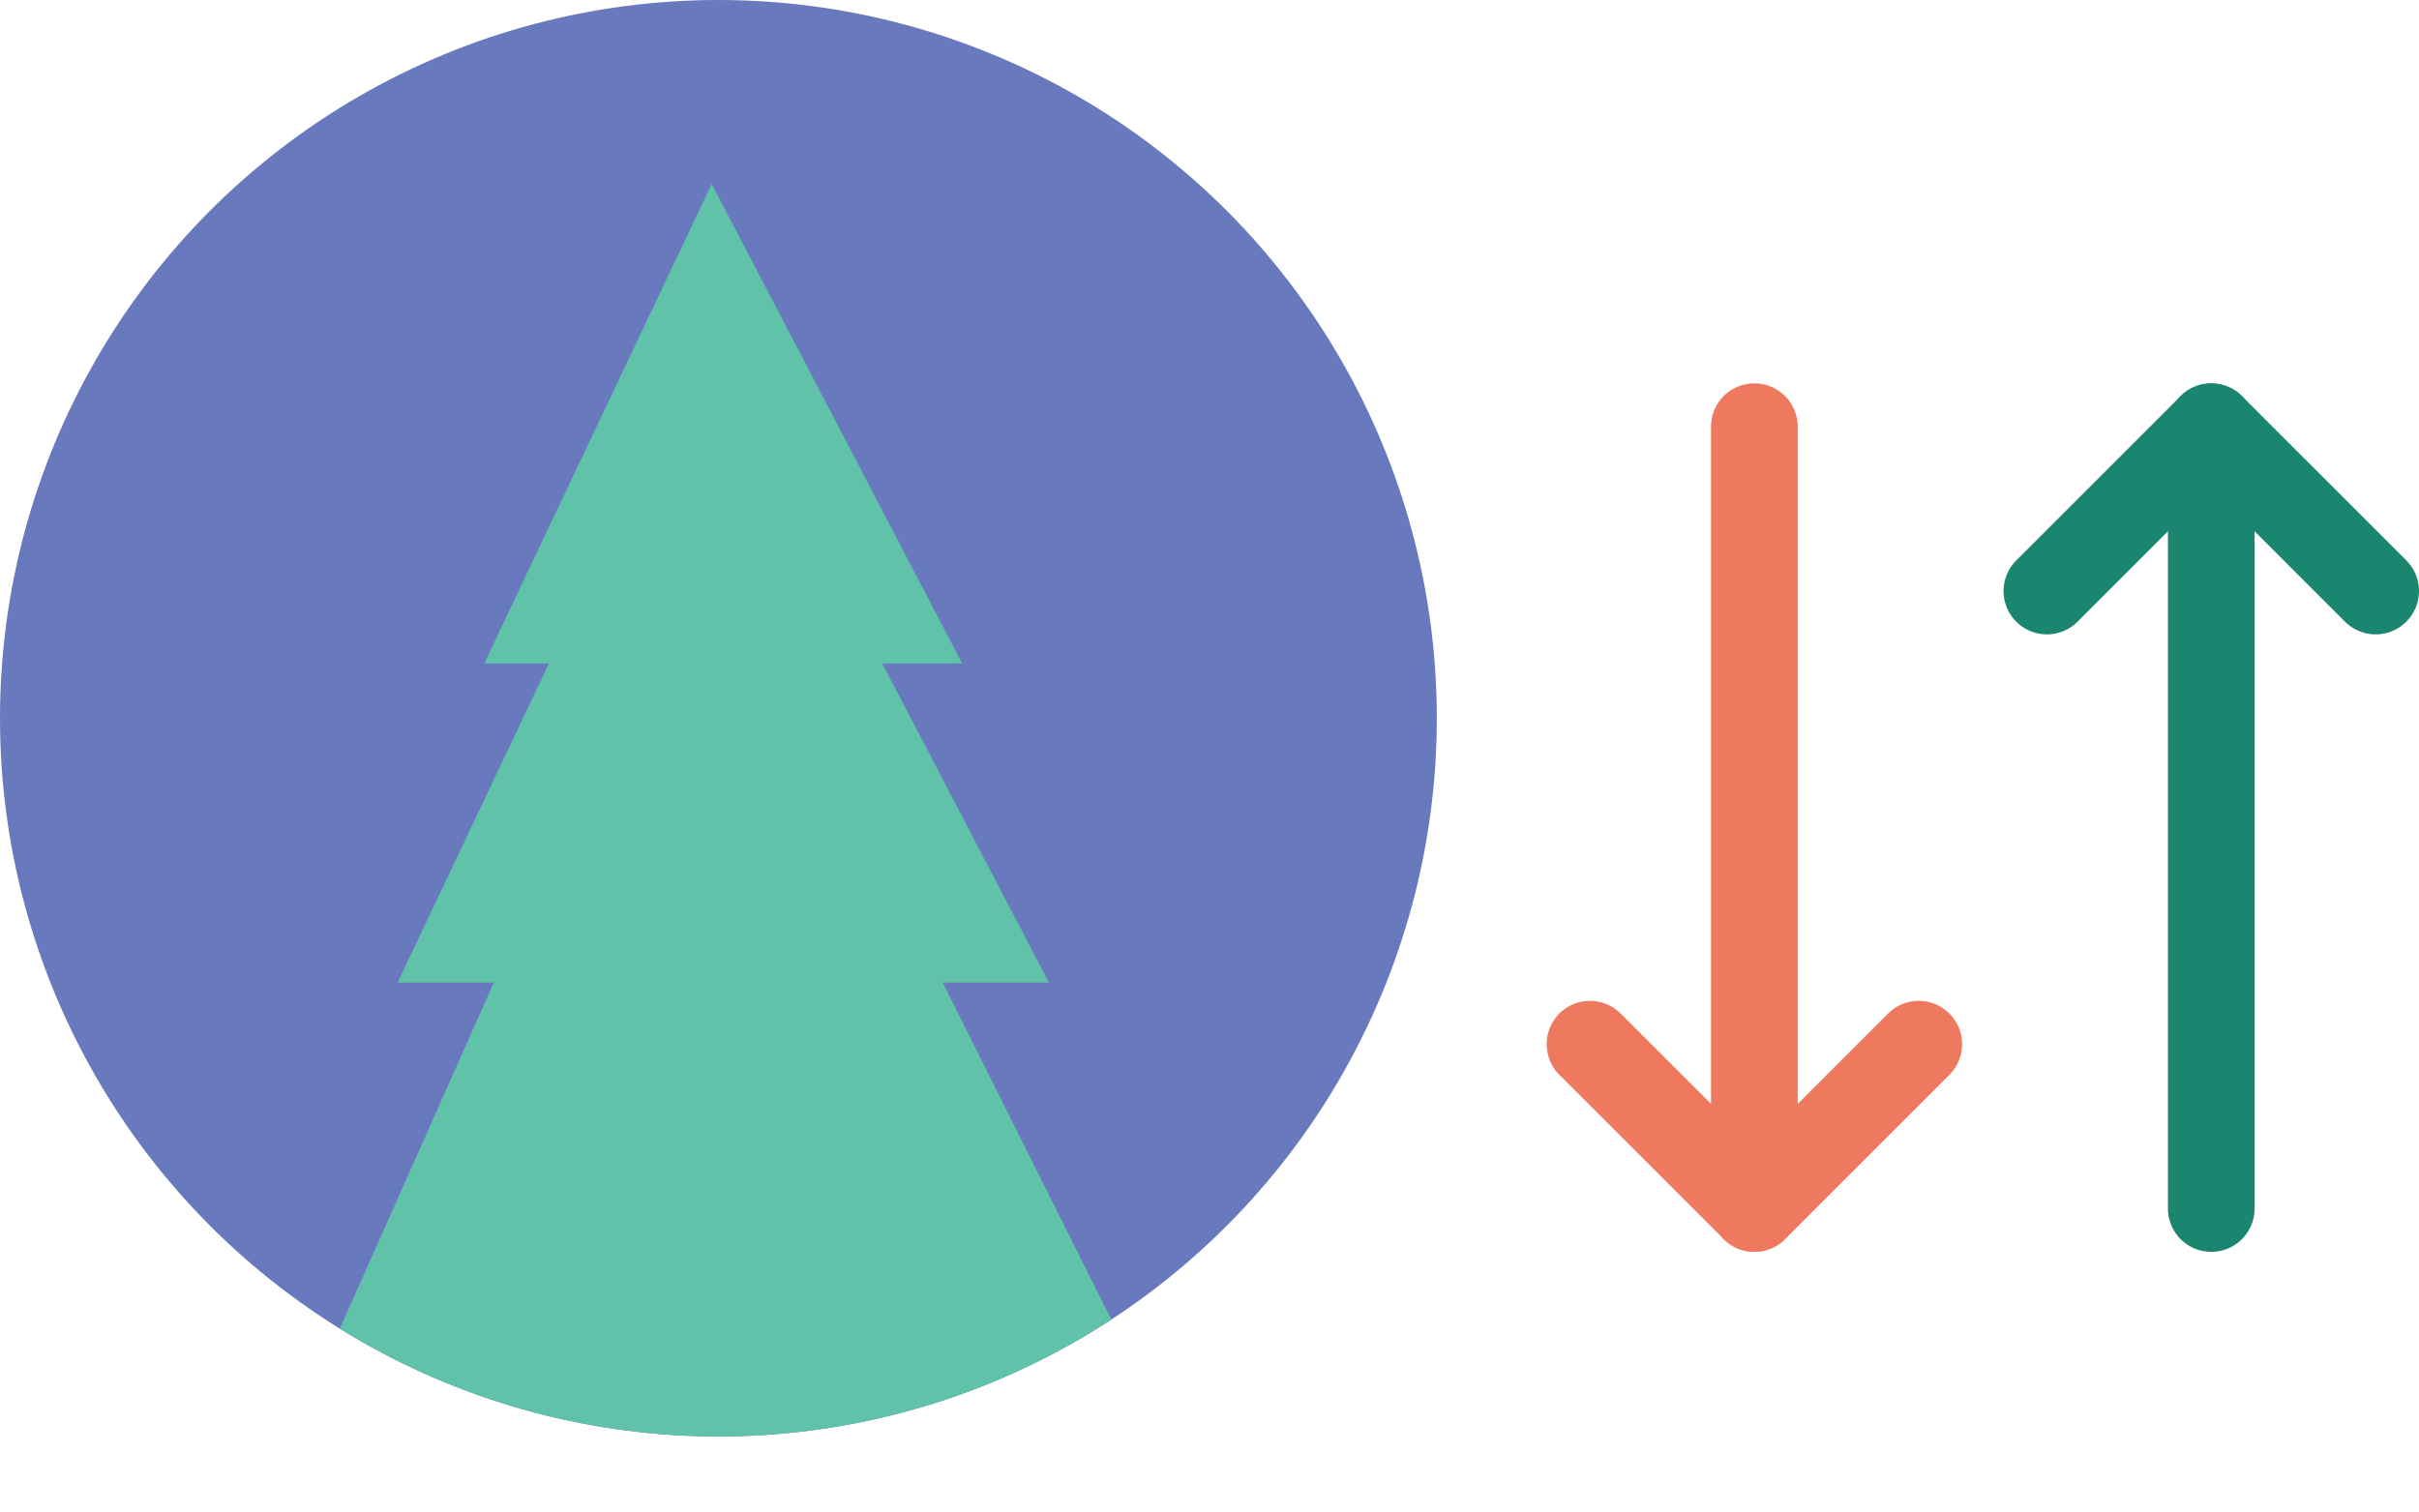 <svg xmlns="http://www.w3.org/2000/svg" xmlns:xlink="http://www.w3.org/1999/xlink" viewBox="0 0 116.174 72.627"><defs><clipPath id="a"><circle cx="34.502" cy="34.502" r="34.502" style="fill:#687abd"/></clipPath></defs><title>terms-1-4</title><circle cx="34.502" cy="34.502" r="34.502" style="fill:#687abd"/><g style="clip-path:url(#a)"><polygon points="34.18 8.834 46.21 31.873 23.255 31.873 34.18 8.834" style="fill:#5fc2a9"/><polygon points="33.98 15.799 50.375 47.2 19.093 47.2 33.98 15.799" style="fill:#5fc2a9"/><polygon points="33.858 24.397 57.999 72.627 12.404 72.627 33.858 24.397" style="fill:#5fc2a9"/></g><path d="M86.336,54.673a2.082,2.082,0,0,1-2.082,2.082h0a2.081,2.081,0,0,1-2.081-2.082V20.498a2.081,2.081,0,0,1,2.081-2.082h0a2.082,2.082,0,0,1,2.082,2.082Z" style="fill:#ee795e"/><path d="M85.727,56.581a2.081,2.081,0,0,1,0,2.942h0a2.082,2.082,0,0,1-2.944,0L74.889,51.63a2.082,2.082,0,0,1,0-2.942h0a2.082,2.082,0,0,1,2.943,0Z" style="fill:#ee795e"/><path d="M85.727,59.524a2.082,2.082,0,0,1-2.944,0h0a2.082,2.082,0,0,1,0-2.942l7.895-7.894a2.08,2.08,0,0,1,2.942,0h0a2.079,2.079,0,0,1,0,2.942Z" style="fill:#ee795e"/><path d="M104.117,23.878a2.082,2.082,0,0,1,2.081-2.082h0a2.082,2.082,0,0,1,2.081,2.082V58.053a2.081,2.081,0,0,1-2.081,2.082h0a2.081,2.081,0,0,1-2.081-2.082Z" style="fill:#1b866f"/><path d="M104.727,21.97a2.08,2.08,0,0,1,0-2.943h0a2.081,2.081,0,0,1,2.943,0l7.894,7.893a2.081,2.081,0,0,1,0,2.944h0a2.082,2.082,0,0,1-2.943,0Z" style="fill:#1b866f"/><path d="M104.727,19.027a2.081,2.081,0,0,1,2.943,0h0a2.08,2.08,0,0,1,0,2.943l-7.894,7.894a2.082,2.082,0,0,1-2.943,0h0a2.081,2.081,0,0,1,0-2.944Z" style="fill:#1b866f"/></svg>